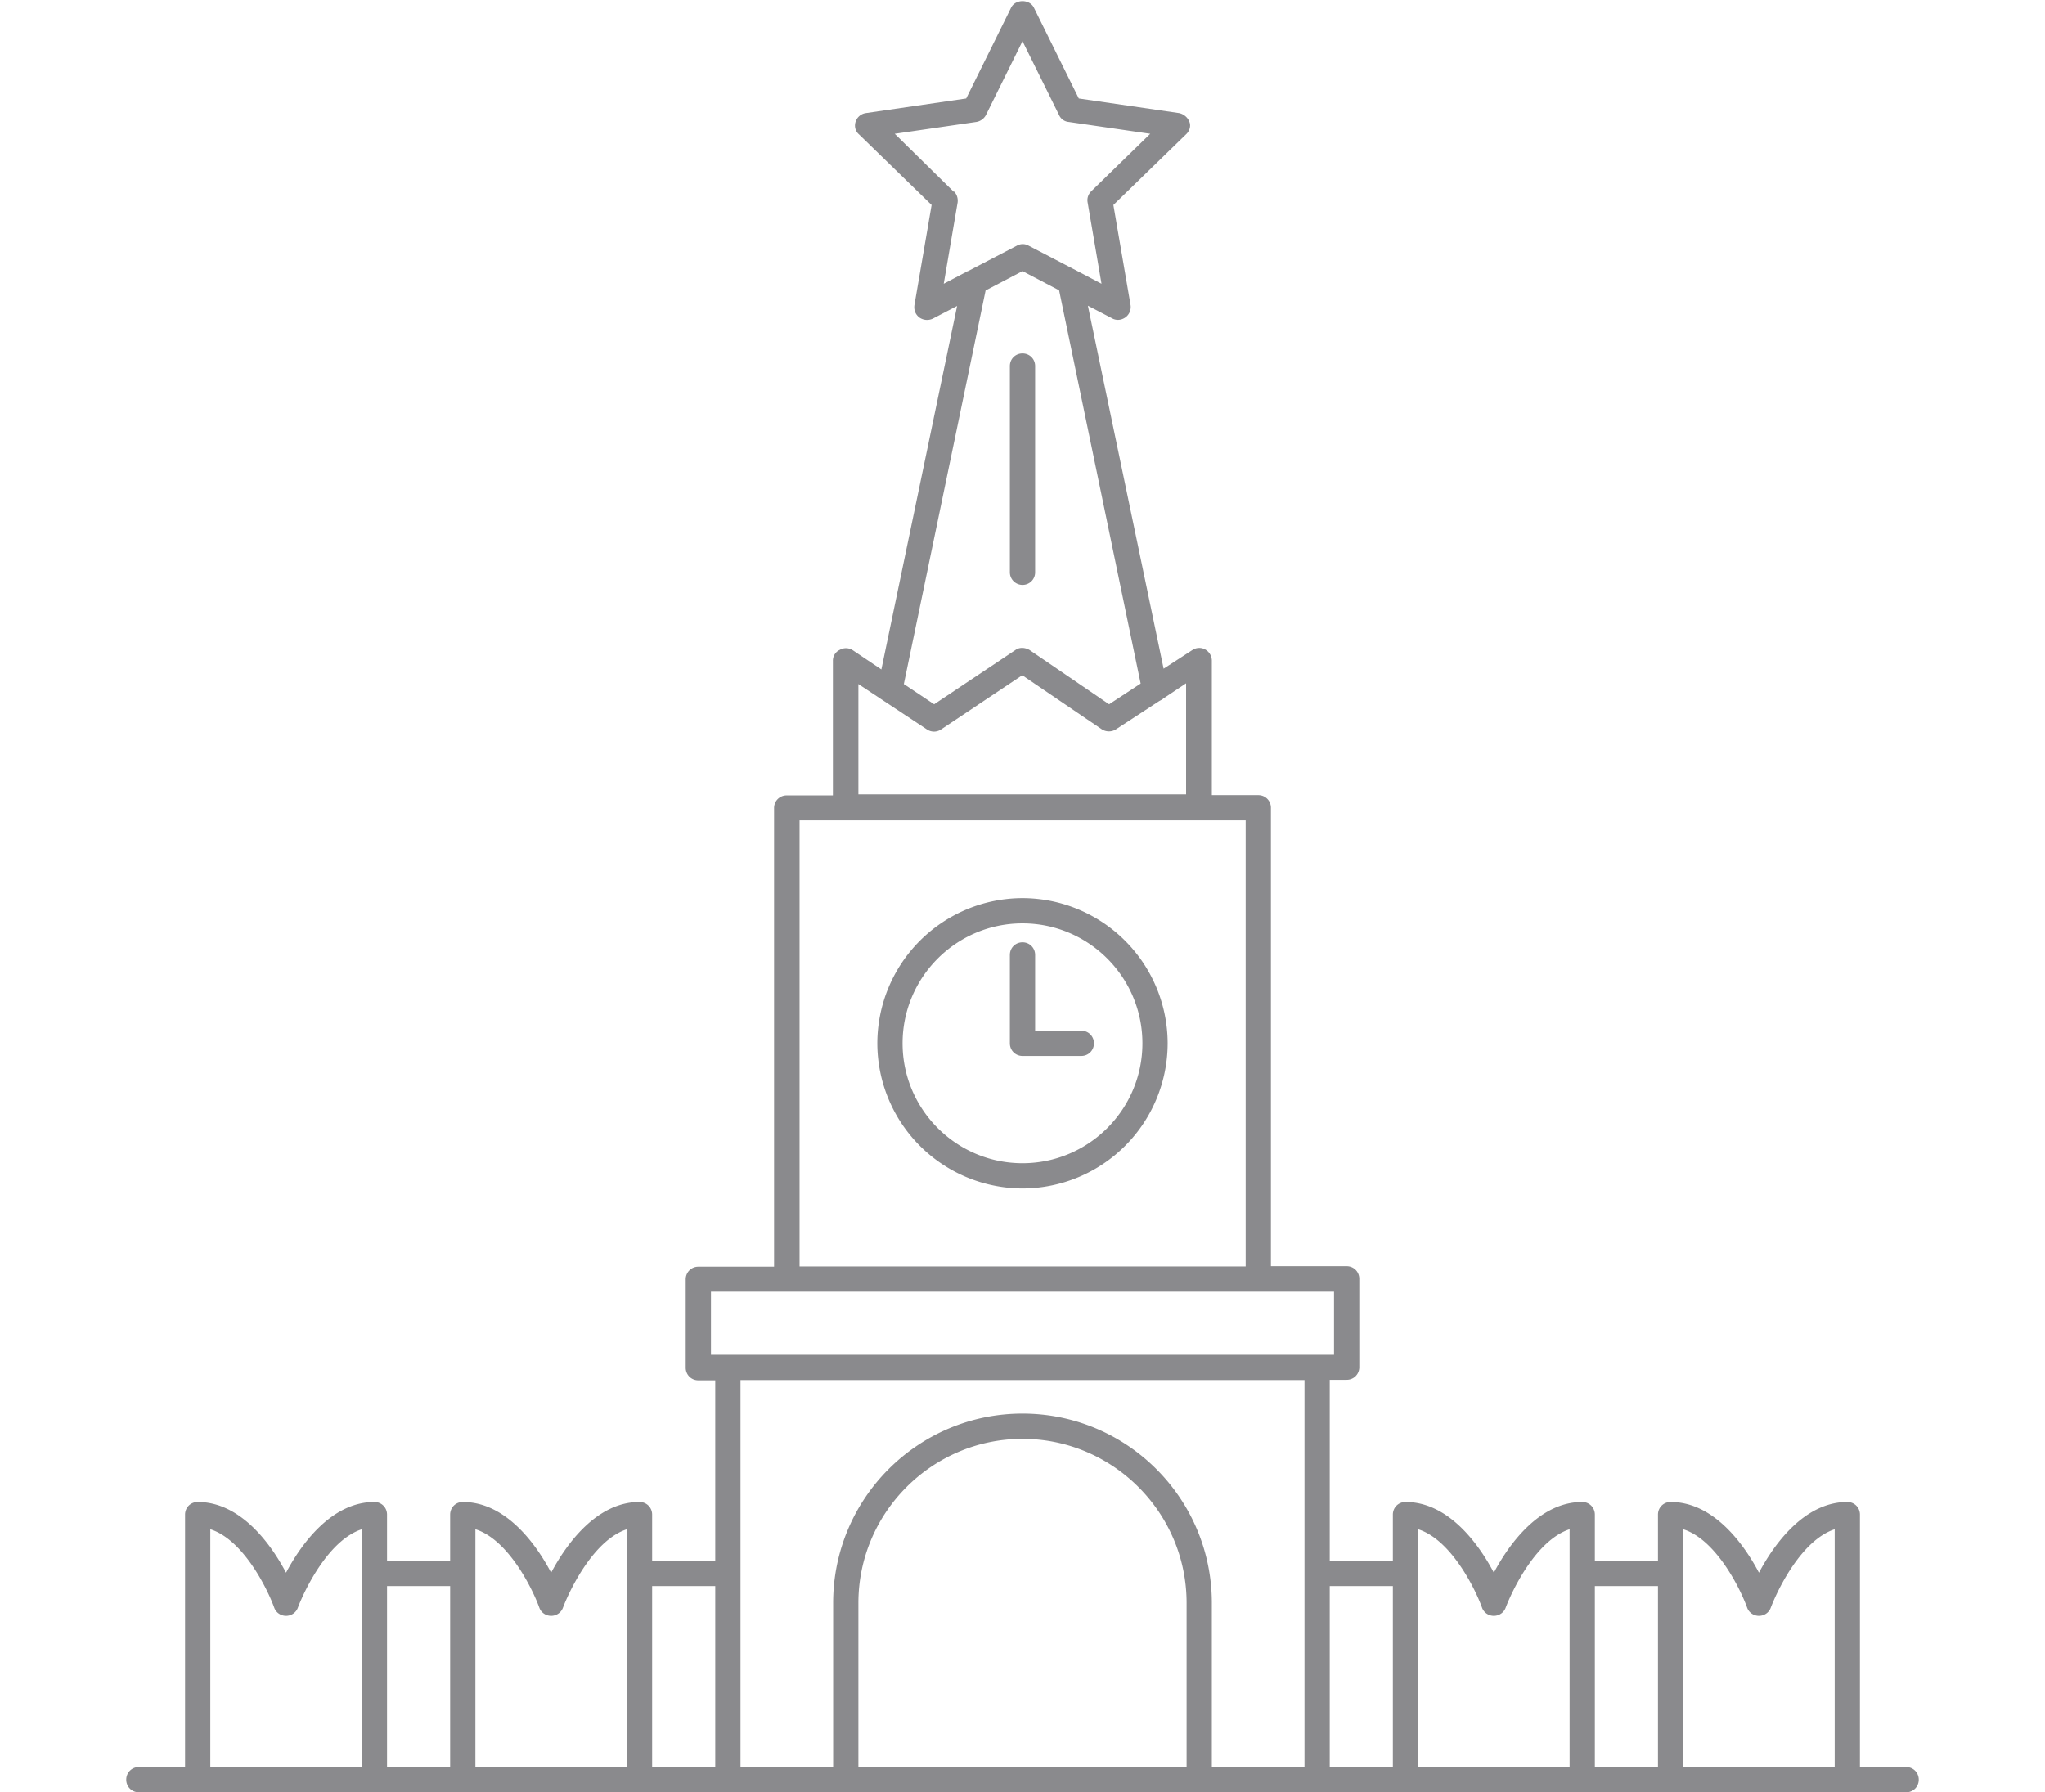 <svg xmlns="http://www.w3.org/2000/svg" width="81" height="71" fill="#8a8a8d"><path d="M75.5 70h-1.83V60c0-.28-.22-.5-.5-.5-1.7 0-2.9 1.67-3.5 2.8-.6-1.14-1.8-2.8-3.5-2.8-.28 0-.5.22-.5.5v1.83h-2.5V60c0-.28-.22-.5-.5-.5-1.7 0-2.9 1.67-3.5 2.8-.6-1.14-1.8-2.8-3.5-2.8-.28 0-.5.22-.5.5v1.83h-2.5v-7.17h.67c.28 0 .5-.22.5-.5v-3.5c0-.28-.22-.5-.5-.5h-3V32c0-.28-.22-.5-.5-.5H48v-5.33a.51.51 0 0 0-.26-.44.49.49 0 0 0-.51.02l-1.14.74-3-14.38.96.5c.07.04.15.06.23.06.1 0 .2-.03.3-.1a.51.51 0 0 0 .2-.49l-.68-3.96 2.88-2.8c.14-.13.2-.33.13-.5a.57.57 0 0 0-.4-.34l-3.98-.58L40.95.3c-.17-.34-.73-.34-.9 0l-1.78 3.6-3.98.58a.5.5 0 0 0-.4.34c-.06.18-.01.38.13.5l2.88 2.8-.68 3.96c-.03.2.04.38.2.5a.53.53 0 0 0 .53.04l.96-.5-3 14.4-1.13-.76a.49.49 0 0 0-.51-.02.47.47 0 0 0-.28.44v5.33h-1.83c-.28 0-.5.22-.5.5v18.17h-3c-.28 0-.5.22-.5.5v3.5c0 .28.22.5.5.5h.67v7.17h-2.5V60c0-.28-.22-.5-.5-.5-1.7 0-2.9 1.67-3.5 2.8-.6-1.14-1.8-2.8-3.5-2.8-.28 0-.5.22-.5.5v1.83h-2.5V60c0-.28-.22-.5-.5-.5-1.7 0-2.9 1.67-3.5 2.8-.6-1.14-1.8-2.8-3.5-2.8-.28 0-.5.22-.5.5v10H5.5c-.28 0-.5.22-.5.5s.22.5.5.5h70c.28 0 .5-.22.5-.5s-.22-.5-.5-.5zm-8.83-9.42c1.28.4 2.24 2.3 2.53 3.1.07.2.26.33.47.33s.4-.13.47-.33c.3-.78 1.24-2.68 2.53-3.1V70h-6v-9.42zm-1 2.25V70h-2.5v-7.17h2.5zm-9.5-2.25c1.28.4 2.24 2.3 2.53 3.1.07.2.26.33.47.33s.4-.13.47-.33c.3-.78 1.24-2.68 2.53-3.1V70h-6v-9.42zm-1 2.25V70h-2.5v-7.17h2.5zM37.78 7.6l-2.34-2.3 3.23-.47a.53.53 0 0 0 .38-.27l1.45-2.93 1.45 2.93a.46.46 0 0 0 .38.27l3.23.47-2.34 2.28c-.12.12-.17.28-.14.44l.55 3.22-.95-.5c-.01 0-.01-.01-.02-.01l-1.92-1c-.07-.04-.15-.06-.23-.06s-.16.02-.23.06l-1.92 1c-.01.01-.02.01-.03.01l-.95.5.55-3.22c.02-.16-.03-.33-.15-.44zm1.27 3.9l1.45-.76 1.45.76 3.23 15.58-1.25.82-3.15-2.15c-.17-.1-.4-.12-.56 0L37 27.9l-1.2-.8 3.24-15.6zM34 27.1l2.72 1.8a.5.5 0 0 0 .55 0l3.22-2.15 3.15 2.14a.52.52 0 0 0 .55.01l1.73-1.13c.06-.03.12-.06.16-.1l.9-.6v4.4H34v-4.4zm-2.33 5.4h17.67v17.67H31.67V32.5zm-3.5 18.67h24.67v2.5H28.16v-2.5zm23.5 3.5V70H48v-6.5c0-4.14-3.36-7.5-7.5-7.5S33 59.36 33 63.5V70h-3.67V54.67h22.34zM47 70H34v-6.5c0-3.58 2.92-6.5 6.5-6.5s6.5 2.92 6.5 6.5V70zm-18.67-7.17V70h-2.5v-7.17h2.5zm-9.5-2.25c1.28.4 2.24 2.3 2.53 3.1.07.2.26.33.47.33s.4-.13.47-.33c.3-.78 1.24-2.68 2.53-3.1V70h-6v-9.42zm-1 2.25V70h-2.5v-7.17h2.5zm-9.5-2.25c1.28.4 2.24 2.3 2.53 3.1.07.2.26.33.47.33s.4-.13.47-.33c.3-.78 1.24-2.68 2.53-3.1V70h-6v-9.42zm32.17-25a5.76 5.76 0 0 0-5.75 5.75 5.76 5.76 0 0 0 5.75 5.75 5.76 5.76 0 0 0 5.75-5.75 5.76 5.76 0 0 0-5.75-5.75zm0 10.5c-2.62 0-4.75-2.13-4.75-4.75s2.13-4.75 4.75-4.75 4.75 2.13 4.75 4.75-2.13 4.75-4.75 4.75zm2.33-5.25H41v-3c0-.28-.22-.5-.5-.5s-.5.22-.5.5v3.5c0 .28.22.5.5.5h2.33c.28 0 .5-.22.5-.5s-.22-.5-.5-.5zM40.5 23.17c.28 0 .5-.22.5-.5V14.5c0-.28-.22-.5-.5-.5s-.5.22-.5.5v8.17a.5.5 0 0 0 .5.5z"/></svg>